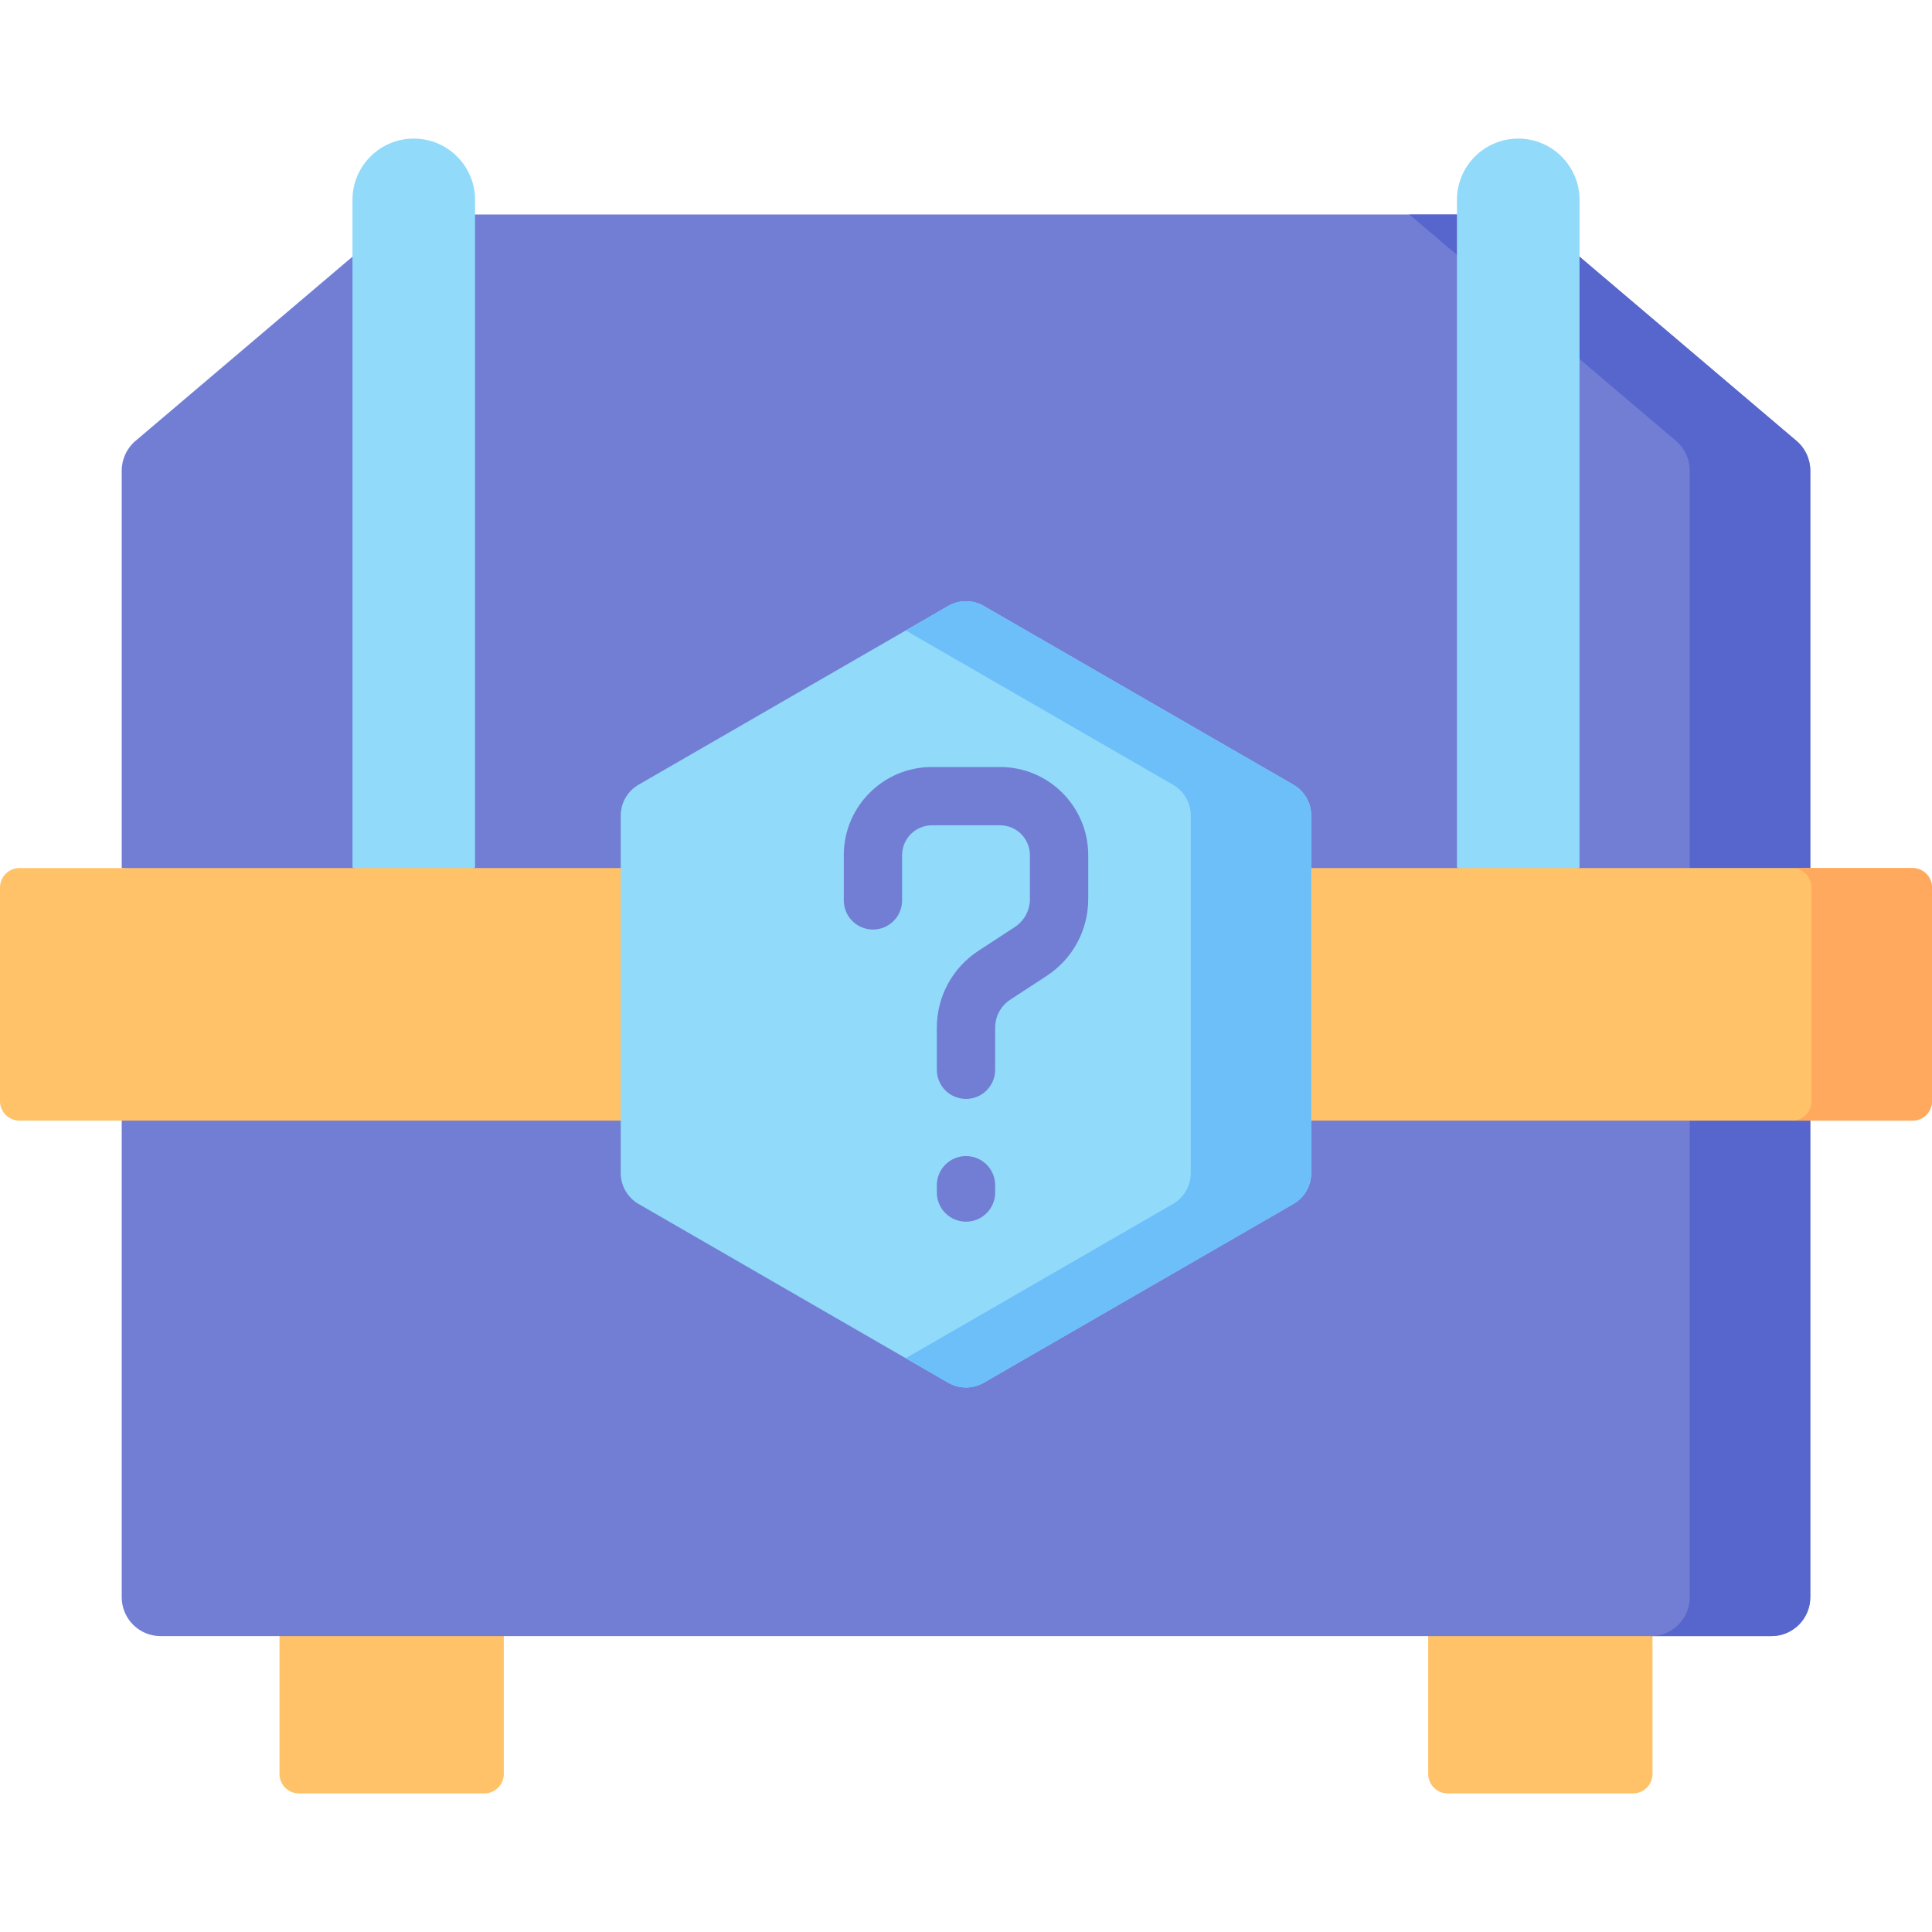 <svg id="Capa_1" enable-background="new 0 0 512 512" height="512" viewBox="0 0 512 512" width="512" xmlns="http://www.w3.org/2000/svg"><g><g fill="#ffc269"><path d="m74.067 433.586v36.533c0 2.845 2.306 5.151 5.151 5.151h49.144c2.845 0 5.151-2.306 5.151-5.151v-36.533l-29.723-20z"/><path d="m378.487 433.586v36.533c0 2.845 2.306 5.151 5.151 5.151h49.144c2.845 0 5.151-2.306 5.151-5.151v-36.533l-29.723-20z"/></g><path d="m32.259 423.284v-126.311l223.741-10 223.741 10v126.311c0 5.69-4.612 10.302-10.302 10.302h-426.878c-5.689 0-10.302-4.612-10.302-10.302z" fill="#717ed4"/><path d="m447.805 293.973v129.311c0 5.69-4.612 10.302-10.302 10.302h31.936c5.689 0 10.302-4.612 10.302-10.302v-126.311z" fill="#5766cc"/><path d="m405.42 56.838h-298.84l-70.686 60.016c-2.305 1.957-3.634 4.829-3.634 7.853v105.34l223.741 20 223.741-20v-105.34c0-3.024-1.329-5.896-3.634-7.853z" fill="#717ed4"/><path d="m476.106 116.854-70.686-60.016h-31.936l70.686 60.016c2.305 1.957 3.634 4.829 3.634 7.853v105.34h31.936v-105.34c.001-3.024-1.328-5.895-3.634-7.853z" fill="#5766cc"/><g fill="#91dafa"><path d="m402.347 36.73c8.97 0 16.242 7.272 16.242 16.242v176.938l-16.242 8-16.242-8v-176.939c.001-8.969 7.272-16.241 16.242-16.241z"/><path d="m109.652 36.73c8.97 0 16.242 7.272 16.242 16.242v176.938l-16.242 7-16.242-7v-176.939c.001-8.969 7.272-16.241 16.242-16.241z"/></g><path d="m0 235.198v56.624c0 2.845 2.306 5.151 5.151 5.151h501.698c2.845 0 5.151-2.306 5.151-5.151v-56.624c0-2.845-2.306-5.151-5.151-5.151h-501.698c-2.845.001-5.151 2.307-5.151 5.151z" fill="#ffc269"/><path d="m506.849 230.048h-31.936c2.845 0 5.151 2.306 5.151 5.151v56.624c0 2.845-2.306 5.151-5.151 5.151h31.936c2.845 0 5.151-2.306 5.151-5.151v-56.624c0-2.845-2.306-5.151-5.151-5.151z" fill="#ffa95f"/><path d="m347.498 310.879v-94.738c0-3.377-1.802-6.497-4.726-8.186l-82.046-47.369c-2.925-1.688-6.528-1.688-9.452 0l-82.046 47.369c-2.925 1.688-4.726 4.809-4.726 8.186v94.738c0 3.377 1.802 6.497 4.726 8.186l82.046 47.369c2.925 1.689 6.528 1.689 9.452 0l82.046-47.369c2.924-1.688 4.726-4.809 4.726-8.186z" fill="#91dafa"/><path d="m342.772 207.955-82.046-47.369c-2.925-1.689-6.528-1.689-9.452 0l-11.242 6.49 70.804 40.879c2.925 1.688 4.726 4.809 4.726 8.186v94.738c0 3.377-1.802 6.497-4.726 8.186l-70.804 40.879 11.242 6.49c2.925 1.689 6.528 1.689 9.452 0l82.046-47.369c2.925-1.689 4.726-4.809 4.726-8.186v-94.738c0-3.377-1.802-6.497-4.726-8.186z" fill="#6cbff8"/><g fill="#717ed4"><path d="m256 291.224c-4.268 0-7.726-3.459-7.726-7.726v-11.159c0-8.242 4.12-15.854 11.019-20.362l9.624-6.288c2.517-1.644 4.019-4.42 4.019-7.426v-11.647c0-4.356-3.543-7.899-7.898-7.899h-18.074c-4.355 0-7.898 3.543-7.898 7.899v11.994c0 4.267-3.459 7.726-7.726 7.726s-7.726-3.459-7.726-7.726v-11.994c0-12.876 10.475-23.352 23.351-23.352h18.074c12.876 0 23.351 10.475 23.351 23.352v11.647c0 8.242-4.12 15.854-11.019 20.362l-9.624 6.288c-2.517 1.644-4.019 4.42-4.019 7.426v11.159c-.002 4.267-3.46 7.726-7.728 7.726z"/><path d="m256 323.757c-4.268 0-7.726-3.459-7.726-7.726v-1.933c0-4.267 3.459-7.726 7.726-7.726s7.726 3.459 7.726 7.726v1.933c0 4.266-3.458 7.726-7.726 7.726z"/></g></g></svg>